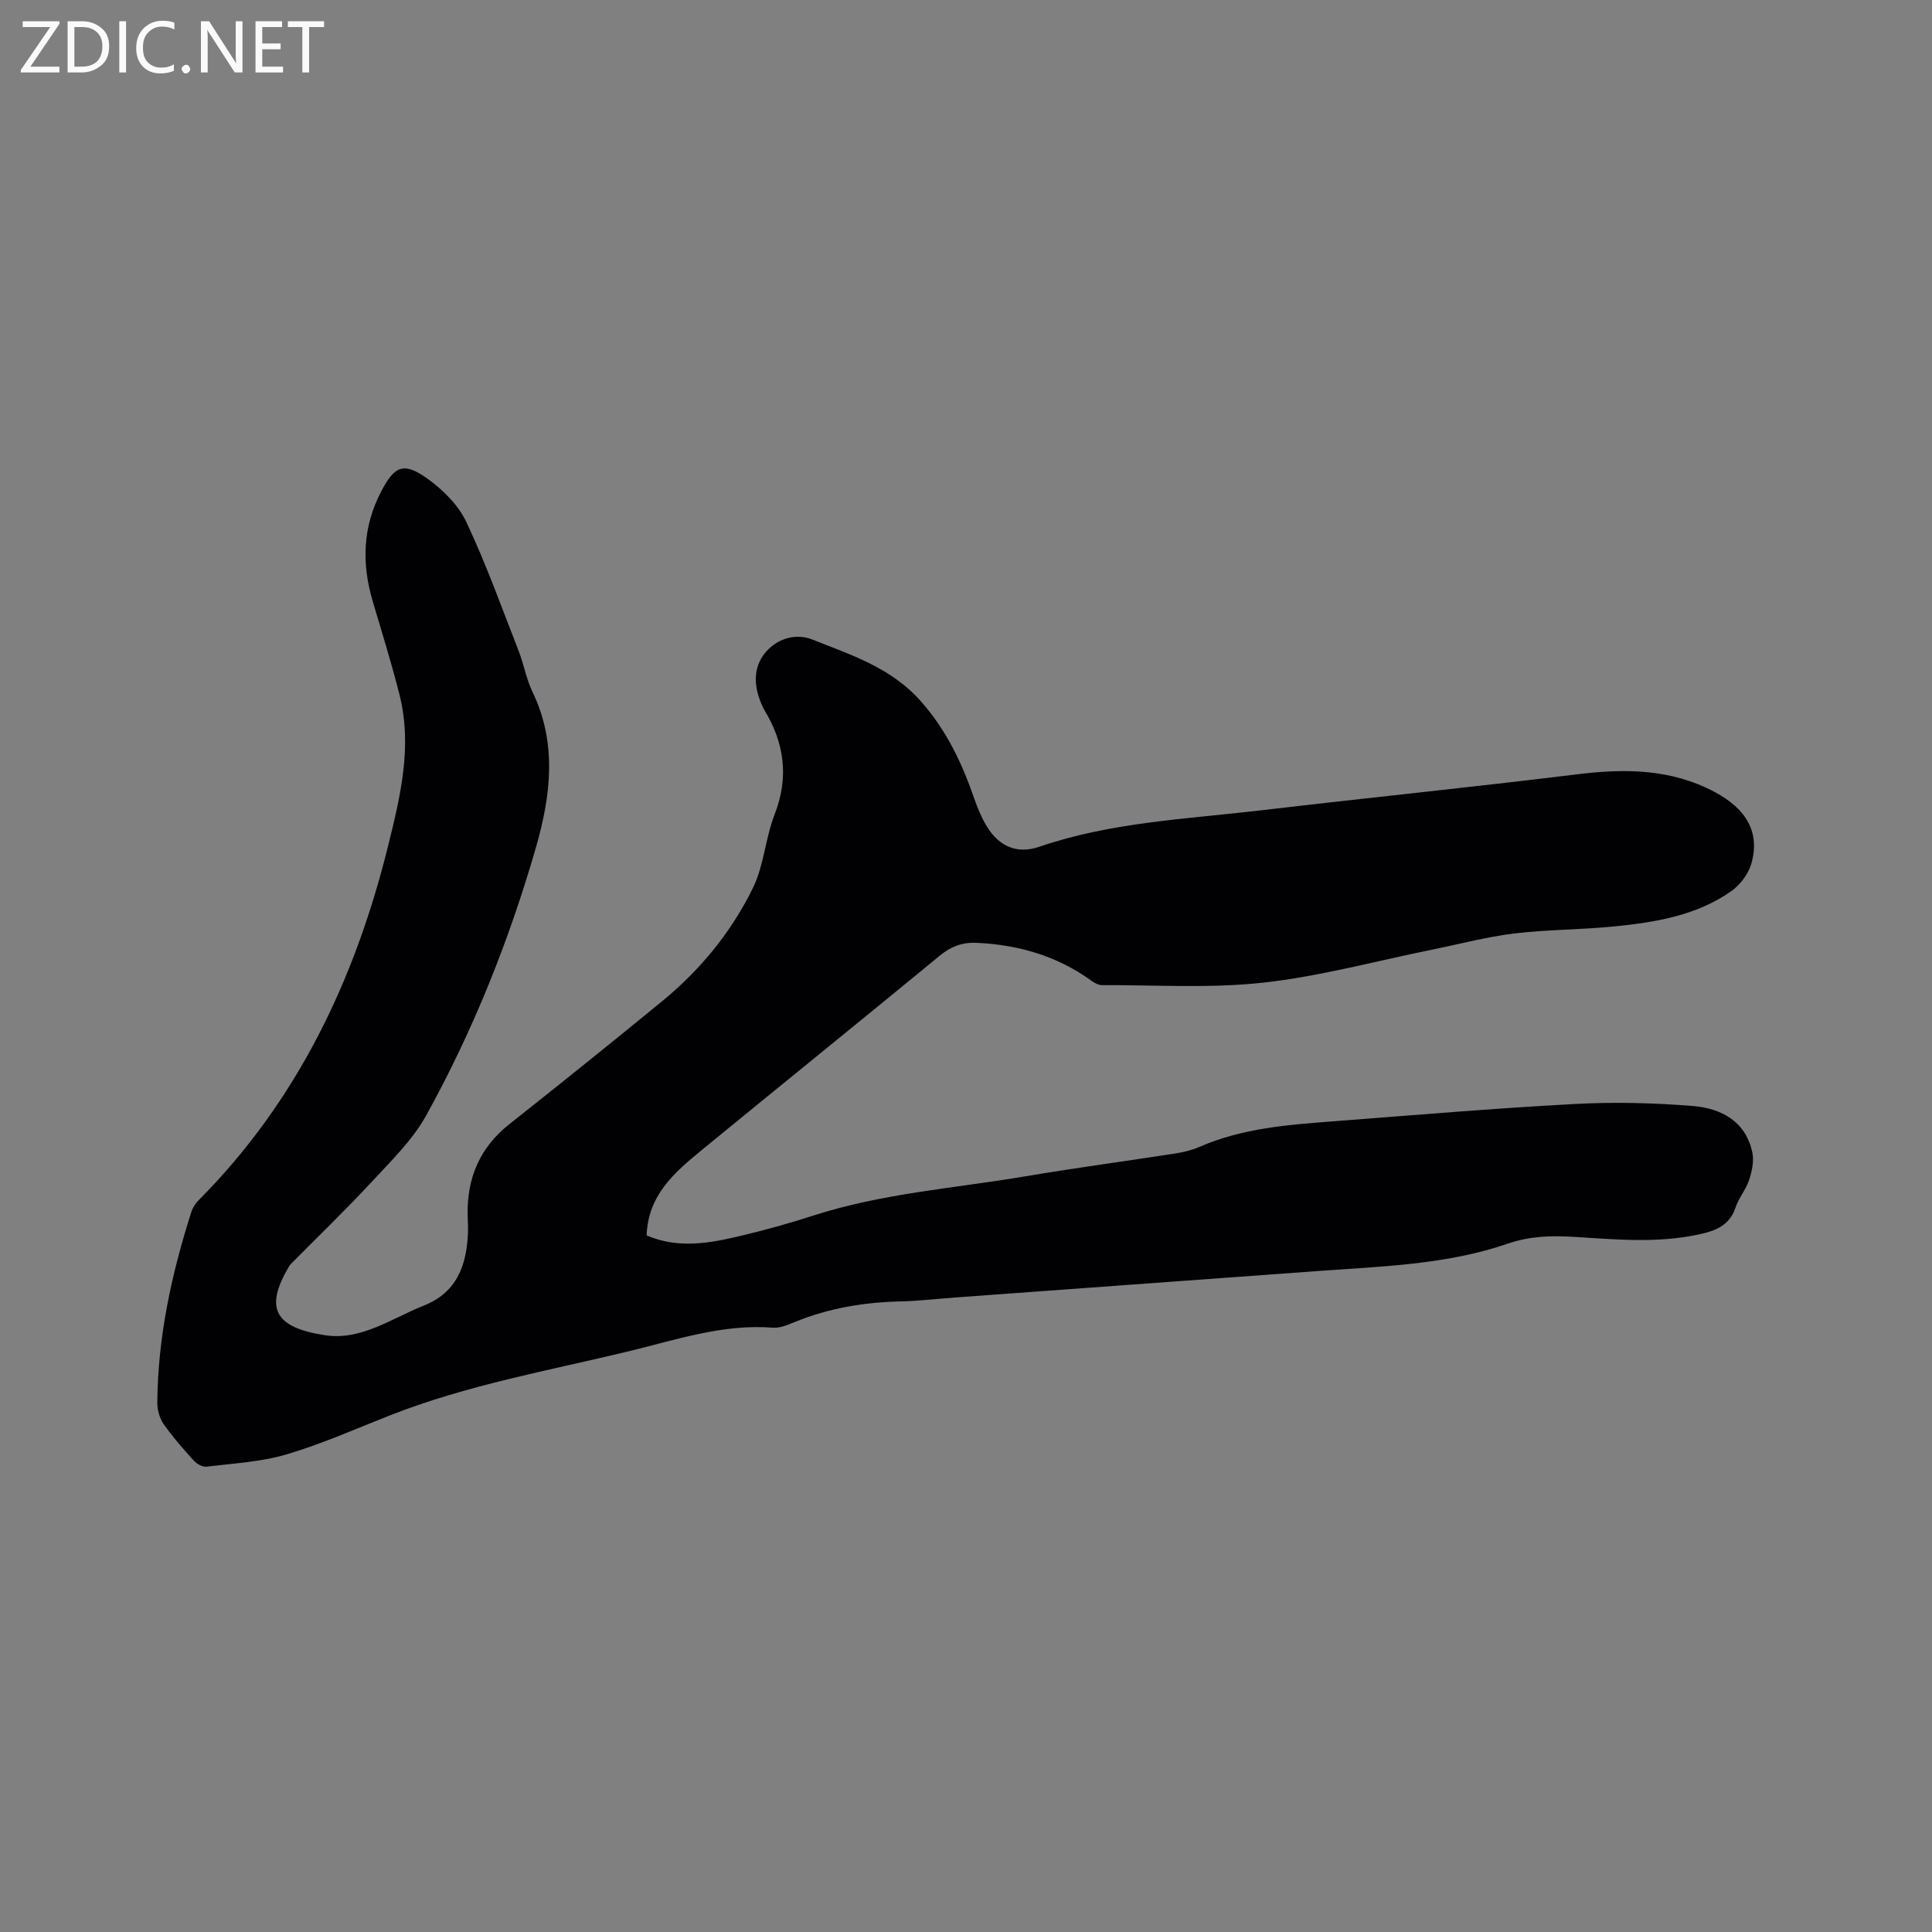 <svg enable-background="new 0 0 400 400" viewBox="0 0 400 400" xmlns="http://www.w3.org/2000/svg"><rect x="0" y="0" width="400" height="400" fill="#808080" stroke="none"/><path d="m133.88 255.78c6.6 2.83 13.07 1.61 19.47.09 5.04-1.19 10.05-2.59 14.98-4.18 14.32-4.63 29.29-5.67 44-8.15 10.34-1.75 20.74-3.13 31.1-4.74 1.66-.26 3.35-.67 4.89-1.34 8.91-3.91 18.43-4.59 27.93-5.32 16.58-1.27 33.16-2.68 49.76-3.57 8.12-.44 16.32-.24 24.43.41 5.84.47 10.96 3.1 12.36 9.61.38 1.79-.07 3.9-.66 5.7-.65 1.99-2.14 3.69-2.8 5.68-1.26 3.79-4.15 4.86-7.64 5.61-8.64 1.87-17.32 1.02-25.97.49-4.6-.28-9.06-.13-13.44 1.38-12.9 4.44-26.41 4.74-39.81 5.73-24.94 1.83-49.88 3.64-74.82 5.46-3.7.27-7.39.71-11.1.8-7.59.17-14.93 1.37-21.99 4.26-1.45.59-3.08 1.3-4.57 1.18-10.41-.81-20.12 2.55-29.96 4.92-16.56 3.99-33.39 6.97-49.34 13.25-7.08 2.79-14.08 5.91-21.36 8.06-5.32 1.57-11.03 1.87-16.59 2.55-.83.1-2.01-.57-2.62-1.25-2.21-2.43-4.39-4.91-6.27-7.6-.84-1.2-1.3-2.94-1.29-4.43.1-13.58 2.96-26.69 7.08-39.56.28-.87.87-1.72 1.52-2.37 20.31-20.45 32.23-45.37 39.11-73.03 2.59-10.43 5.15-20.86 2.42-31.64-1.63-6.45-3.61-12.82-5.51-19.21-2.34-7.84-2.13-15.45 1.73-22.82 2.77-5.3 4.63-6.17 9.52-2.69 3.24 2.31 6.45 5.49 8.11 9.02 4.1 8.68 7.34 17.76 10.84 26.72 1.08 2.76 1.57 5.77 2.84 8.41 5.16 10.67 3.81 21.54.73 32.24-5.55 19.28-12.99 37.88-22.69 55.44-2.86 5.17-7.34 9.51-11.42 13.91-5.38 5.8-11.1 11.3-16.67 16.93-.15.15-.25.34-.36.52-5.26 8.81-2.68 12.66 7.51 14.2 7.45 1.13 13.75-3.49 20.39-6.13 6.84-2.72 8.85-8.26 9.16-14.9.06-1.27-.03-2.54-.06-3.82-.16-7.67 2.49-13.99 8.63-18.85 10.64-8.42 21.22-16.91 31.71-25.52 7.88-6.47 14.29-14.32 18.74-23.42 2.28-4.67 2.56-10.27 4.47-15.17 3.02-7.75 2.03-14.82-2.16-21.72-.38-.63-.64-1.34-.9-2.03-1.35-3.65-1.19-7.26 1.47-10.15 2.48-2.68 6.18-3.62 9.39-2.34 8.05 3.21 16.34 5.81 22.53 12.84 5.3 6.01 8.48 12.77 11.01 20.1.69 1.99 1.52 3.98 2.61 5.77 2.53 4.15 6.26 5.78 10.86 4.2 14.92-5.11 30.55-5.73 45.99-7.55 21.78-2.57 43.61-4.77 65.38-7.45 9.89-1.22 19.39-1.16 28.45 3.66 6.62 3.52 9.47 8.45 7.57 14.92-.62 2.11-2.3 4.32-4.11 5.6-7.25 5.11-15.8 6.47-24.36 7.33-6.85.68-13.77.62-20.6 1.45-5.76.7-11.41 2.22-17.12 3.37-11.62 2.35-23.15 5.52-34.89 6.81-11 1.21-22.21.47-33.33.51-.75 0-1.6-.48-2.24-.94-7.1-5.13-15.12-7.43-23.77-7.82-2.85-.13-5.25.74-7.54 2.63-16.46 13.54-33.04 26.93-49.52 40.44-5.49 4.52-10.93 9.2-11.21 17.51z" fill="#010104"/><g fill="#fbfafa"><path d="m12.4 4.8-6.1 9h6v1.2h-8v-.5l6.1-8.9h-5.7v-1.2h7.6v.4z"/><path d="m14 15v-10.6h3c1.6 0 2.9.5 4 1.4s1.6 2.2 1.6 3.8-.5 3-1.6 3.9-2.4 1.5-4 1.5zm1.4-9.4v8.2h1.6c1.3 0 2.4-.4 3.1-1.1s1.1-1.8 1.1-3.1-.4-2.3-1.2-3-1.8-1-3.1-1z"/><path d="m26.1 4.4v10.6h-1.4v-10.6z"/><path d="m36.1 14.6c-.8.4-1.8.6-2.9.6-1.5 0-2.7-.5-3.6-1.4s-1.4-2.2-1.4-3.8c0-1.7.5-3.1 1.5-4.1s2.3-1.6 3.9-1.6c1 0 1.8.1 2.5.4v1.4c-.8-.4-1.6-.6-2.5-.6-1.2 0-2.1.4-2.9 1.2s-1.1 1.8-1.1 3.2c0 1.3.3 2.3 1 3s1.6 1.1 2.7 1.1c1 0 2-.2 2.7-.7v1.3z"/><path d="m37.6 14.3c0-.2.1-.5.3-.6s.4-.3.6-.3c.3 0 .5.1.6.3s.3.4.3.6-.1.4-.3.6-.4.3-.6.3c-.3 0-.5-.1-.6-.3s-.3-.4-.3-.6z"/><path d="m50.2 15h-1.6l-5.3-8.2c-.2-.2-.3-.5-.4-.7 0 .2.1.7.1 1.5v7.4h-1.4v-10.6h1.7l5.2 8.1c.2.4.4.6.4.7 0-.3-.1-.8-.1-1.5v-7.3h1.4z"/><path d="m58.6 15h-5.7v-10.6h5.5v1.2h-4.1v3.4h3.8v1.2h-3.8v3.6h4.3z"/><path d="m67.1 5.6h-3.1v9.4h-1.4v-9.4h-3v-1.2h7.5z"/></g></svg>